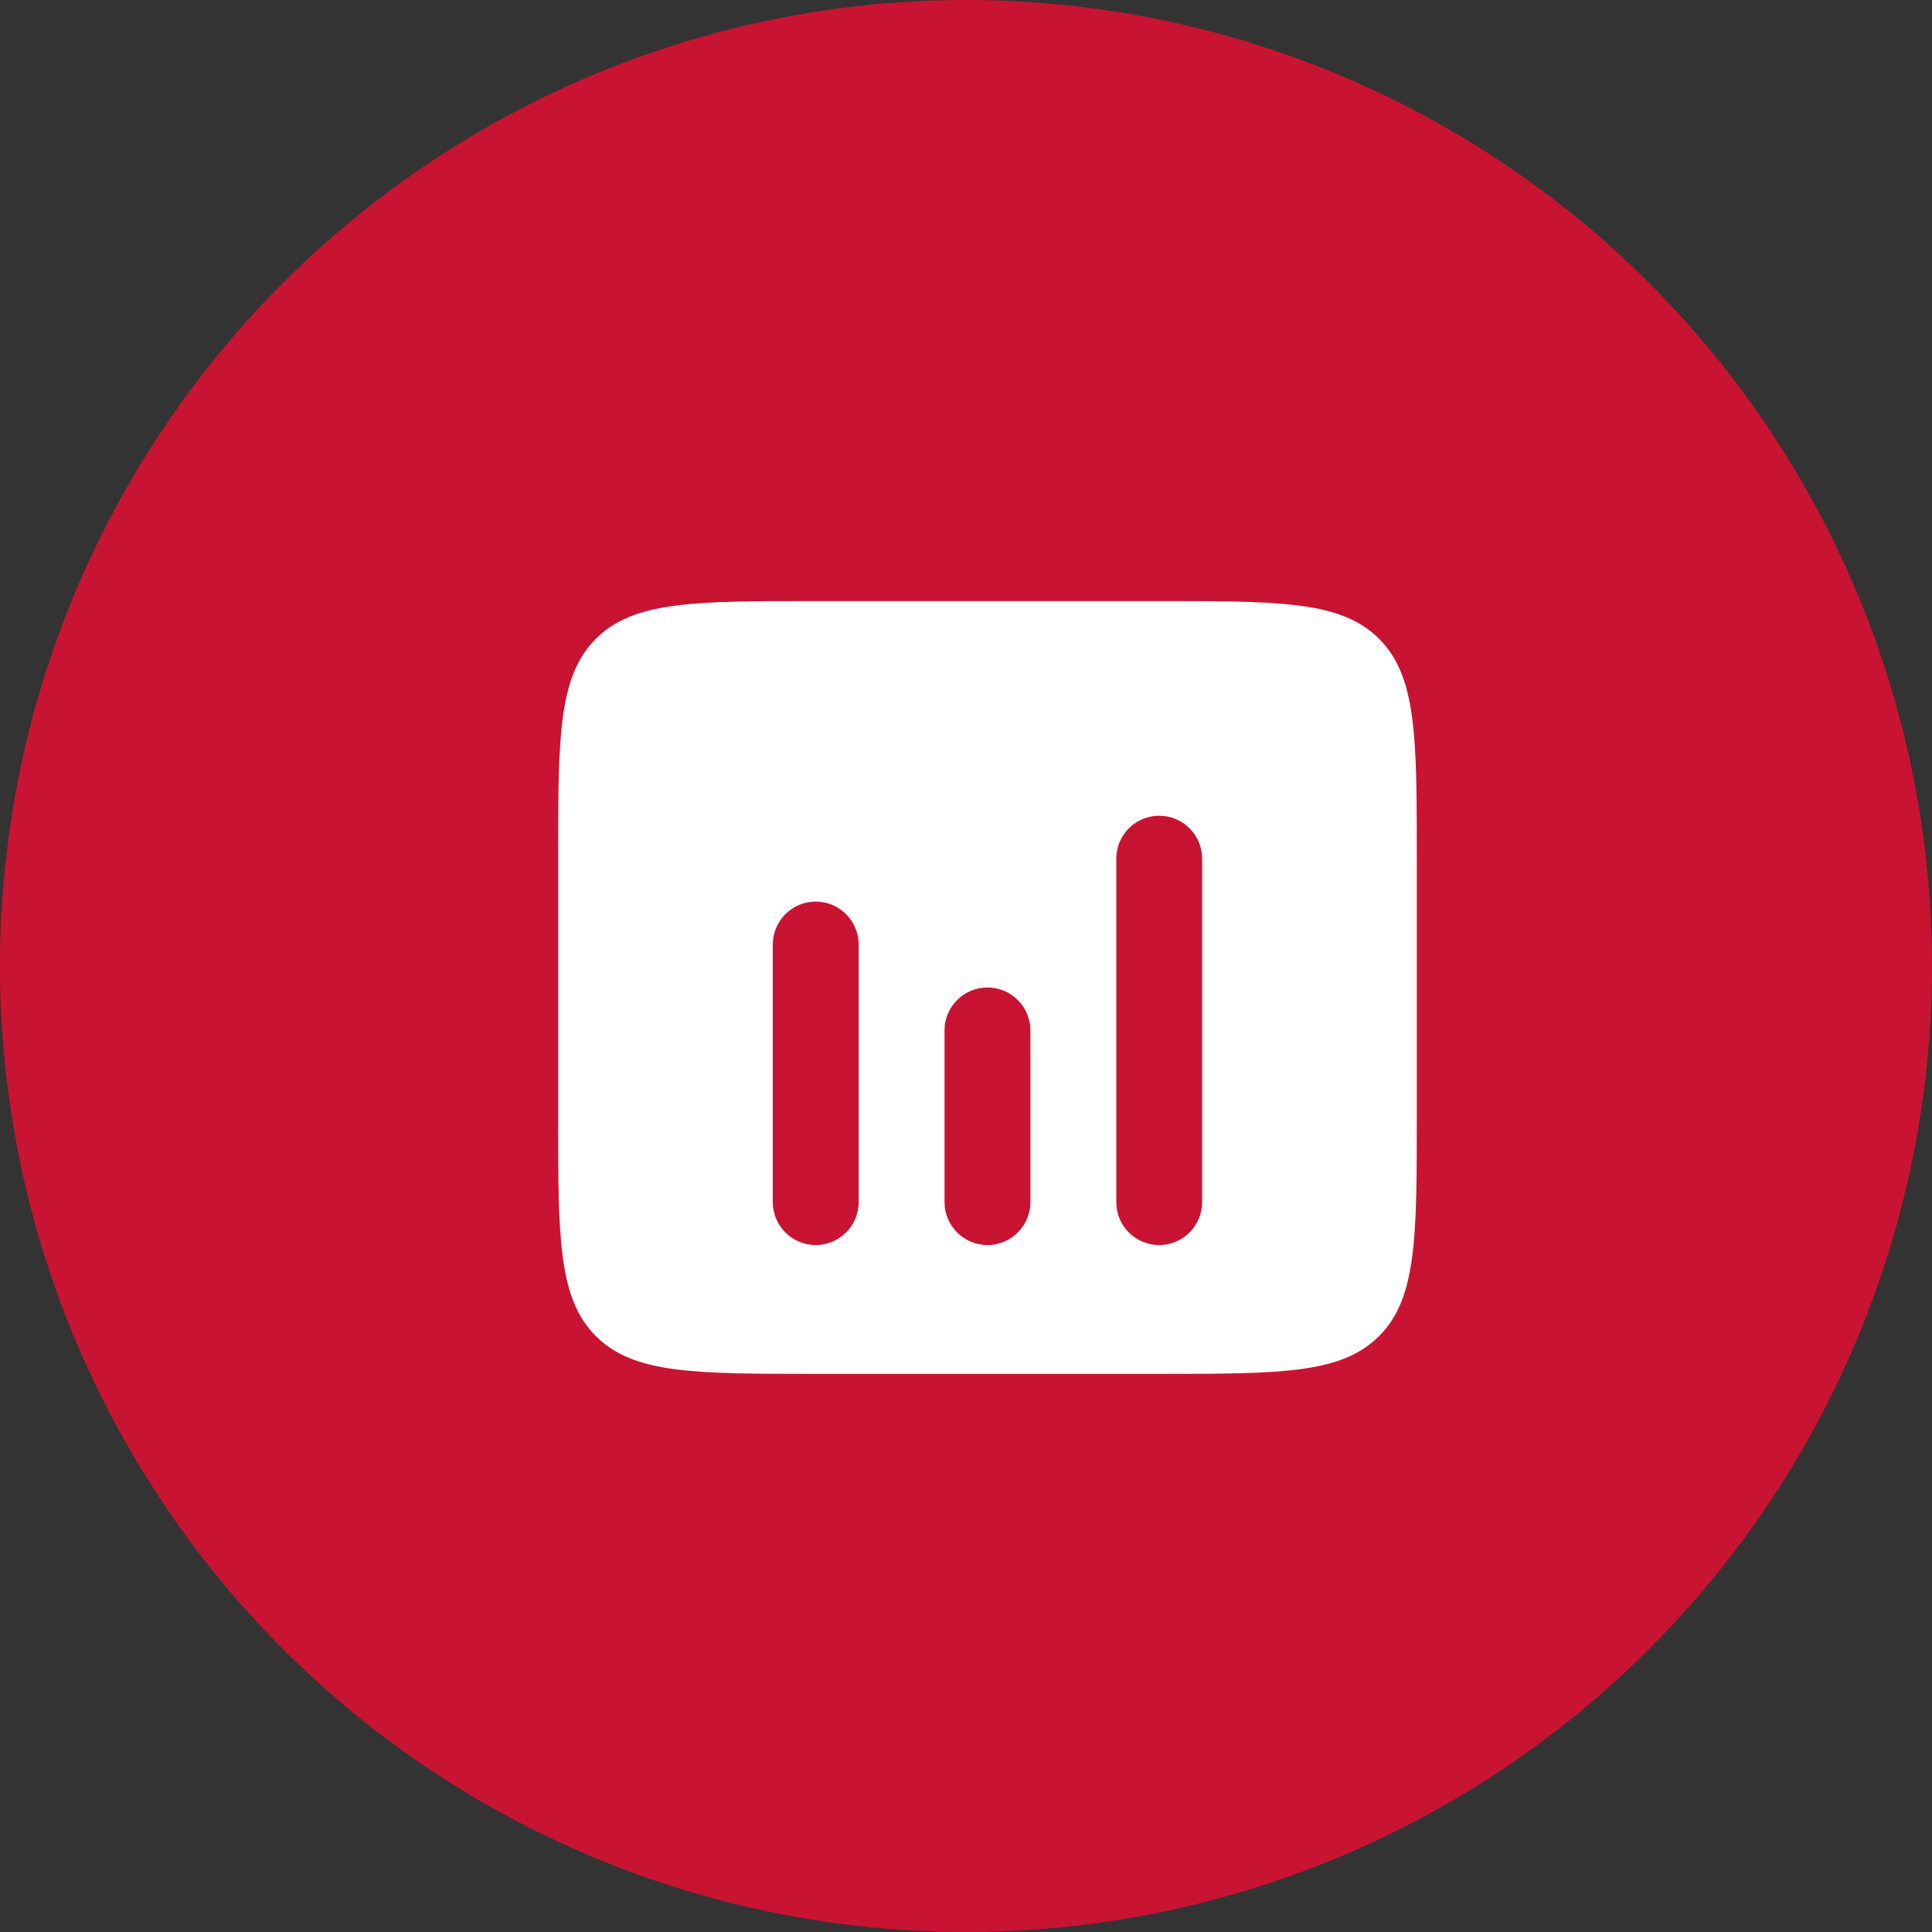 <?xml version="1.0" encoding="UTF-8"?> <svg xmlns="http://www.w3.org/2000/svg" width="45" height="45" viewBox="0 0 45 45" fill="none"><rect x="0" y="0" width="45" height="45" fill="#333333" stroke="none"/><circle cx="22.5" cy="22.5" r="22.5" fill="#C81432"></circle><path d="M27 14C29.828 14 31.242 14 32.121 14.879C33 15.758 33 17.172 33 20V26C33 28.828 33 30.242 32.121 31.121C31.242 32 29.828 32 27 32H19C16.172 32 14.758 32 13.879 31.121C13 30.242 13 28.828 13 26V20C13 17.172 13 15.758 13.879 14.879C14.758 14 16.172 14 19 14H27ZM19 21C18.448 21 18 21.448 18 22V28C18 28.552 18.448 29 19 29C19.552 29 20 28.552 20 28V22C20 21.448 19.552 21 19 21ZM23 23C22.448 23 22 23.448 22 24V28C22 28.552 22.448 29 23 29C23.552 29 24 28.552 24 28V24C24 23.448 23.552 23 23 23ZM27 19C26.448 19 26 19.448 26 20V28C26 28.552 26.448 29 27 29C27.552 29 28 28.552 28 28V20C28 19.448 27.552 19 27 19Z" fill="white"></path></svg> 